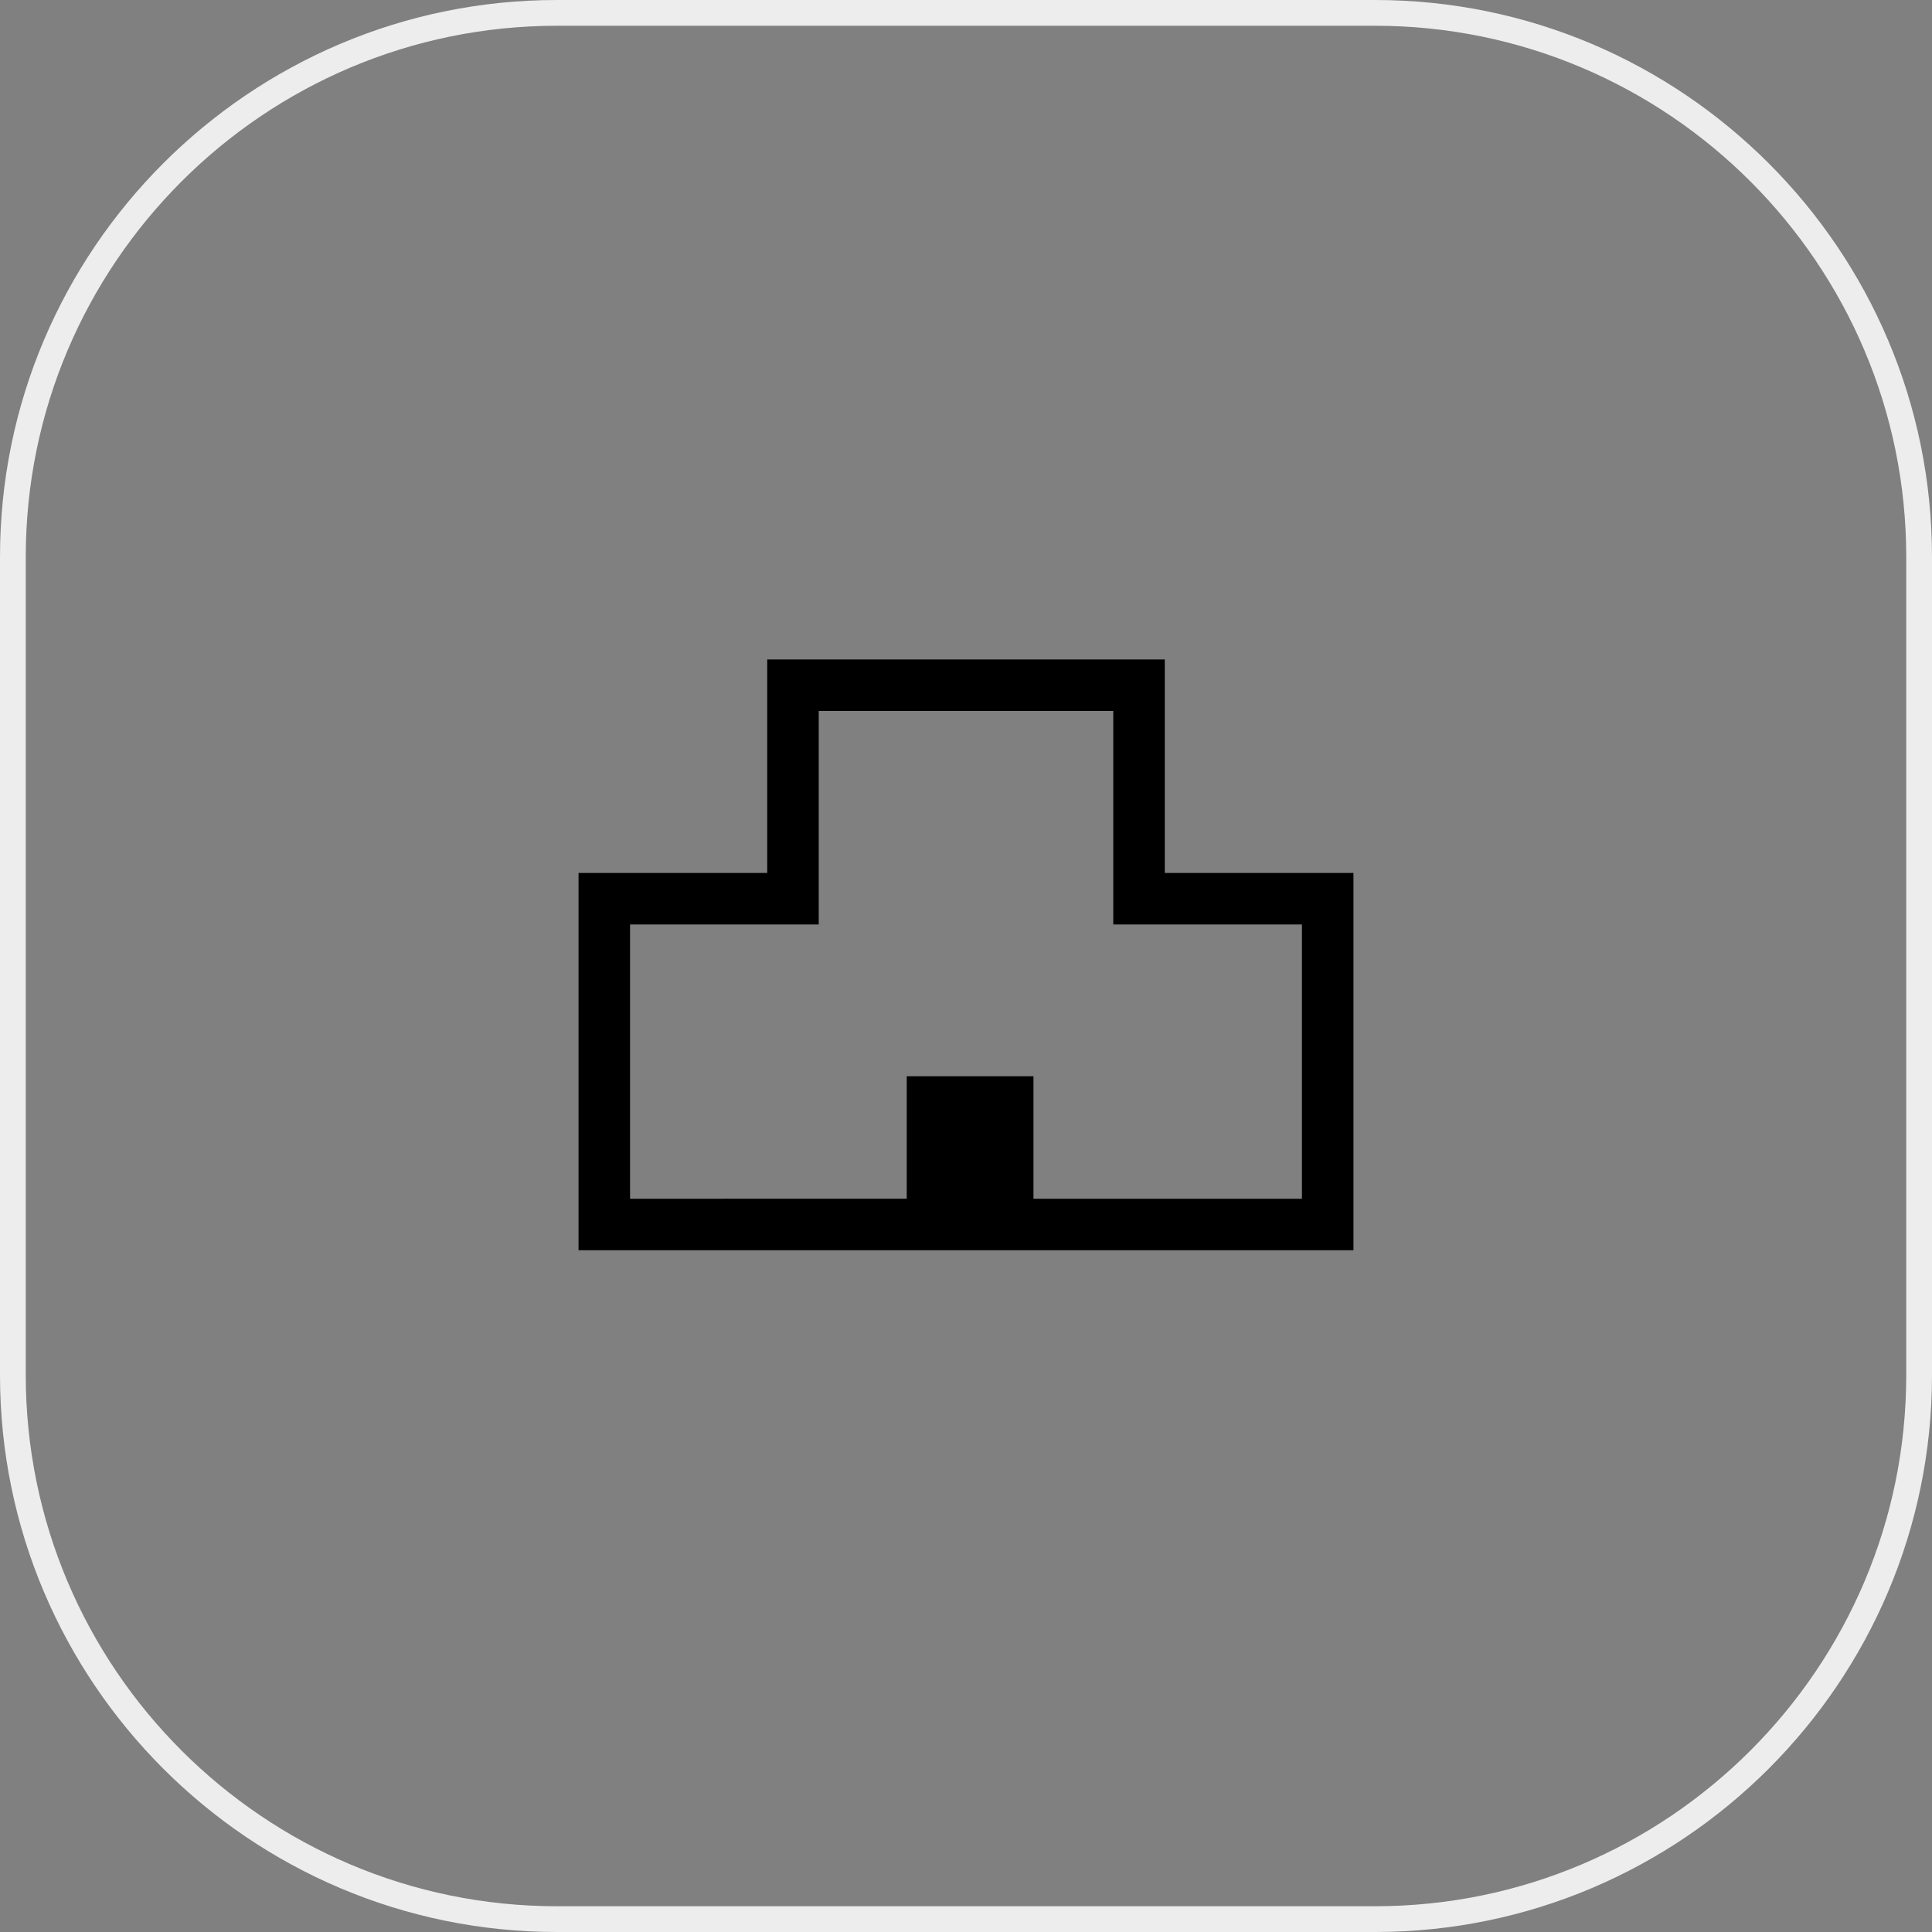 <?xml version="1.0" encoding="utf-8"?>
<!-- Generator: Adobe Illustrator 24.3.0, SVG Export Plug-In . SVG Version: 6.00 Build 0)  -->
<svg version="1.1" id="main" xmlns="http://www.w3.org/2000/svg" xmlns:xlink="http://www.w3.org/1999/xlink" x="0px" y="0px"
	 viewBox="0 0 150 150" style="enable-background:new 0 0 150 150;" xml:space="preserve">
<rect x="0" y="0" width="150" height="150" fill="#808080" stroke="none"/>
<style type="text/css">
	.st0{fill:#EDEDED;}
</style>
<path class="st0" d="M106.762,150H43.238C19.396,150,0,130.604,0,106.762V43.238
	C0,19.396,19.396,0,43.238,0h63.523C130.604,0,150,19.396,150,43.238v63.523
	C150,130.604,130.604,150,106.762,150z M43.238,2C20.499,2,2,20.499,2,43.238v63.523
	C2,129.501,20.499,148,43.238,148h63.523C129.501,148,148,129.501,148,106.762V43.238
	C148,20.499,129.501,2,106.762,2H43.238z"/>
<path d="M90.435,67.777V51.2H59.566v16.577H44.917v29.293h60.166V67.777H90.435z
	 M101.083,93.07H80.239V83.562h-9.84v9.508H48.917V71.777h14.649V55.2h22.868
	v16.577h14.648V93.07z"/>
</svg>
